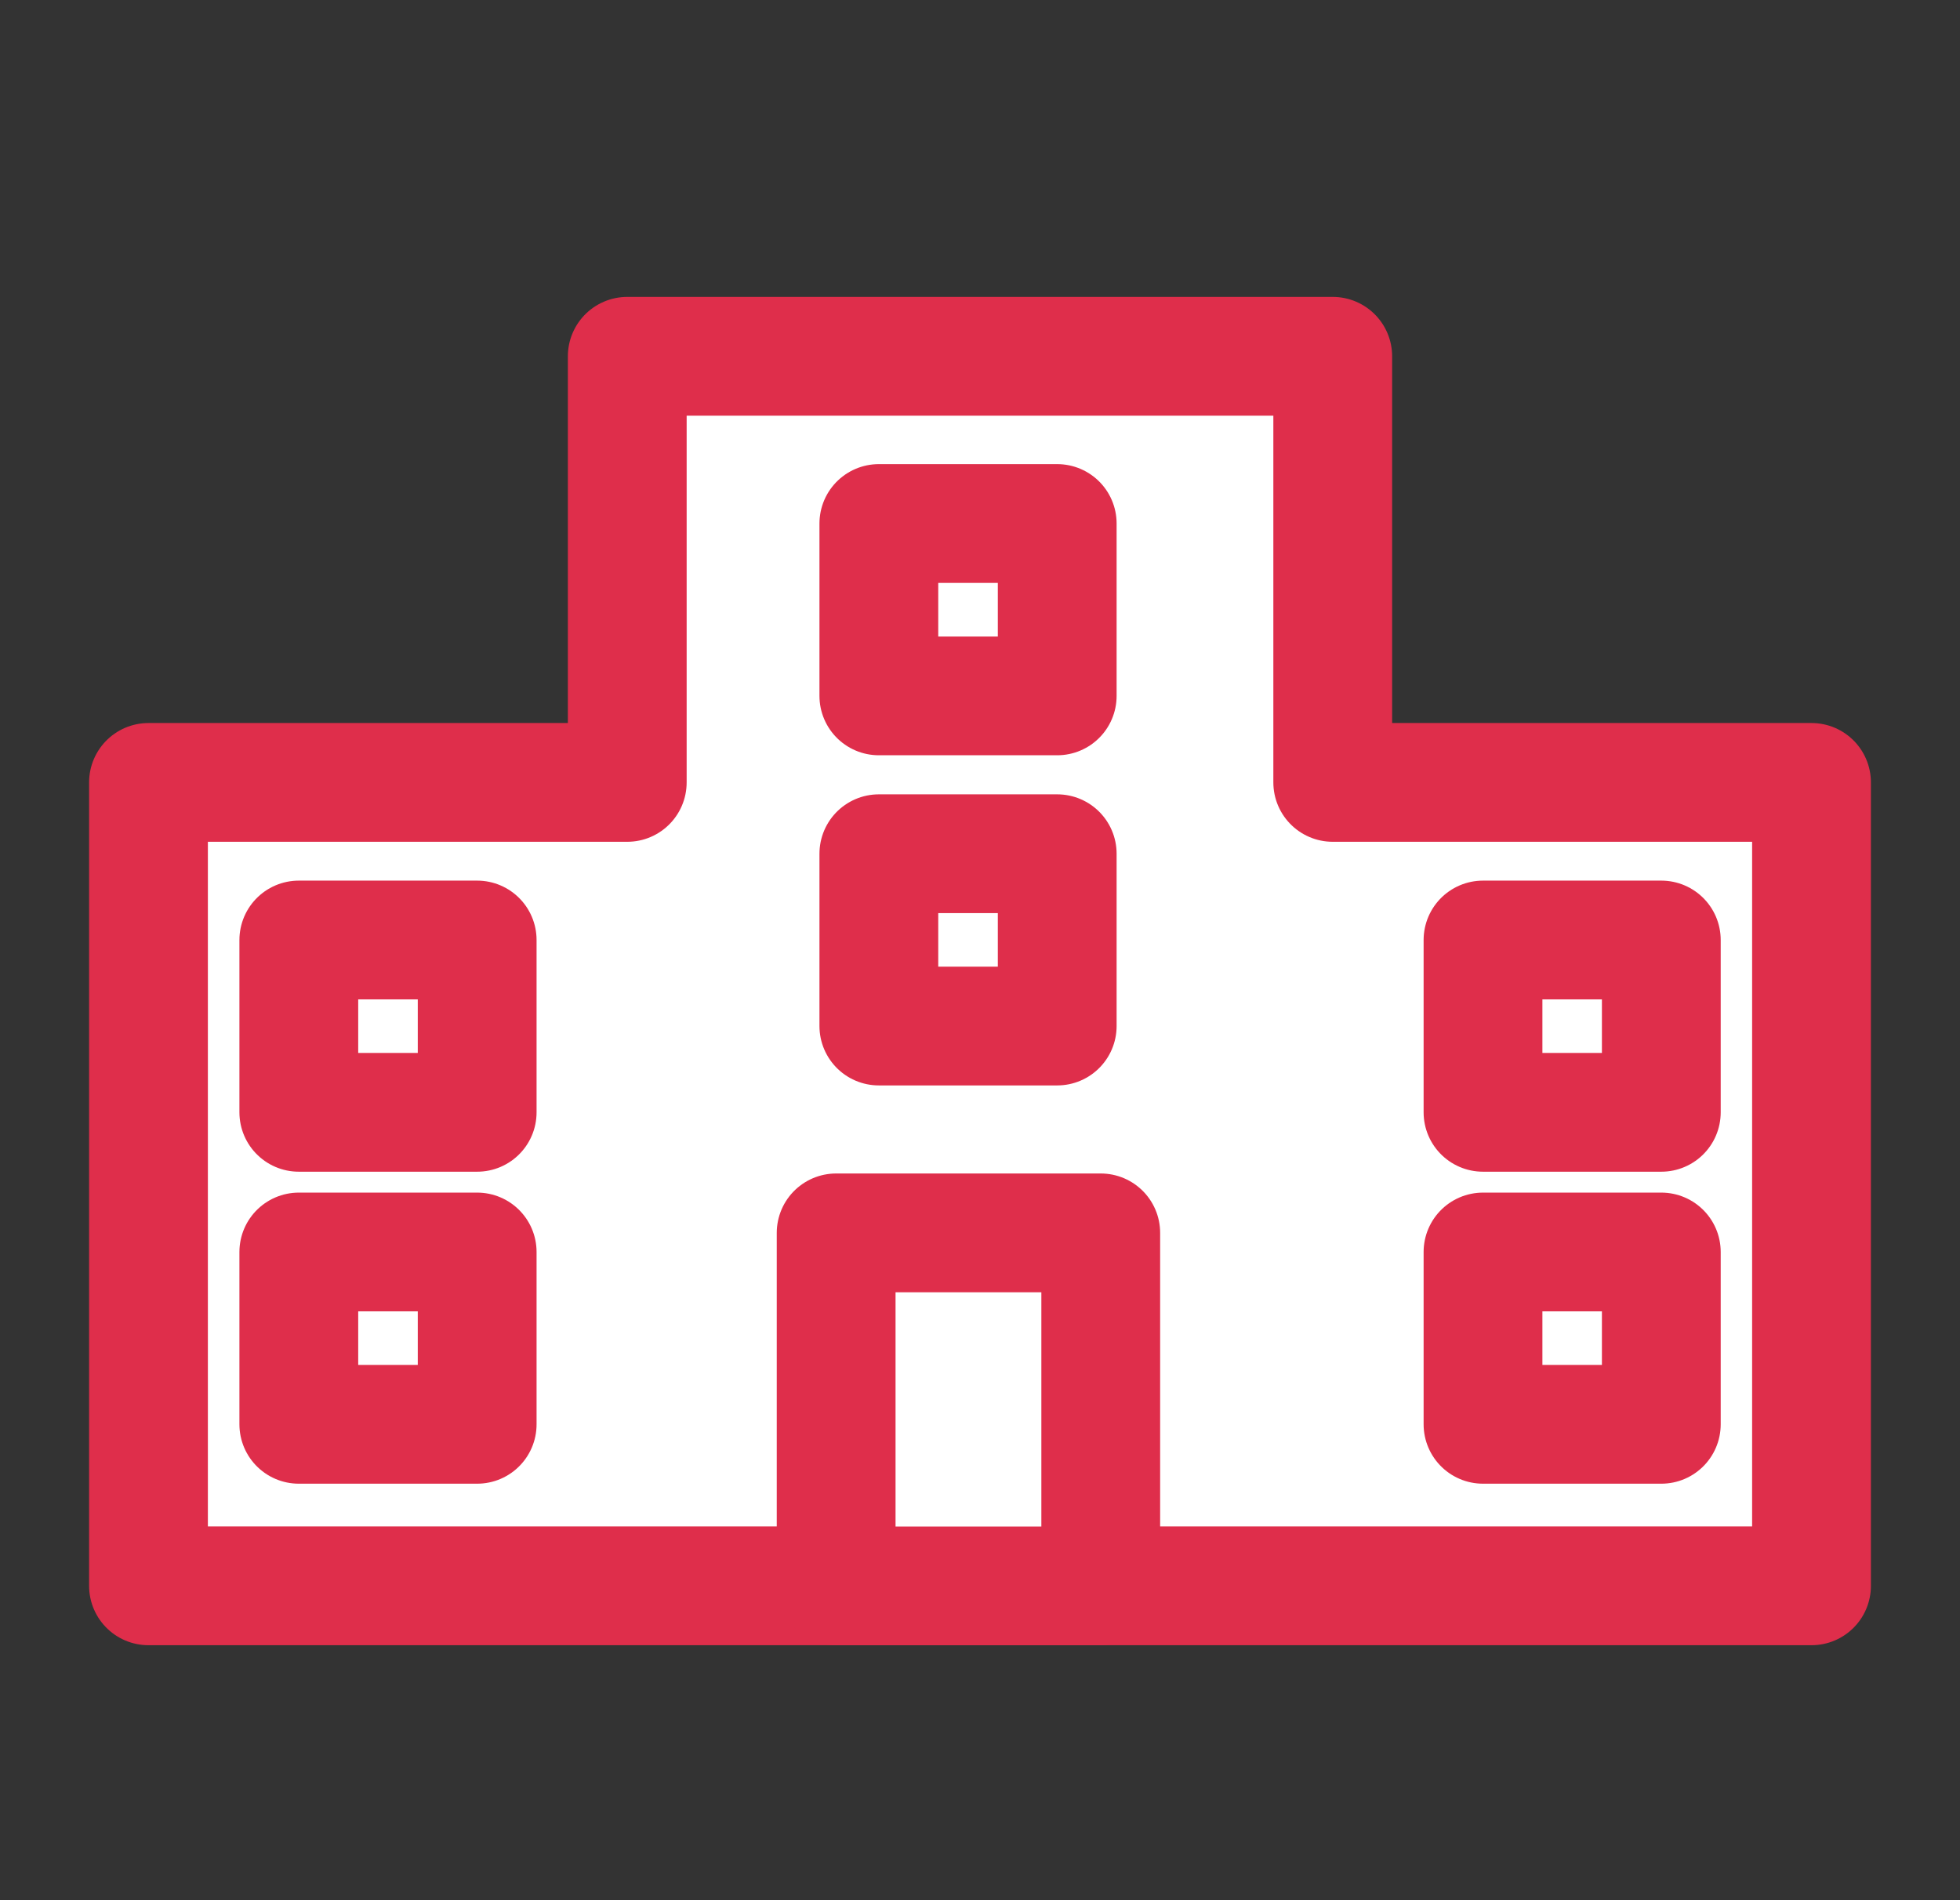 <svg width="33" height="32" viewBox="0 0 33 32" fill="none" xmlns="http://www.w3.org/2000/svg">
<rect x="0" y="0" width="33" height="32" fill="#333333" stroke="none"/>
<path d="M22.439 13.176V6H10.561V13.176H2.5V26.706H10.561H22.439H30.5V13.176H22.439Z" fill="white" stroke="#DF2E4B" stroke-width="2" stroke-linecap="round" stroke-linejoin="round"/>
<path d="M18.533 20.762H14.078V26.707H18.533V20.762Z" fill="white" stroke="#DF2E4B" stroke-width="2" stroke-linecap="round" stroke-linejoin="round"/>
<path d="M17.8 14.377H14.797V17.279H17.8V14.377Z" fill="white" stroke="#DF2E4B" stroke-width="2" stroke-linecap="round" stroke-linejoin="round"/>
<path d="M17.8 8.816H14.797V11.719H17.8V8.816Z" fill="white" stroke="#DF2E4B" stroke-width="2" stroke-linecap="round" stroke-linejoin="round"/>
<path d="M27.971 15.83H24.969V18.732H27.971V15.83Z" fill="white" stroke="#DF2E4B" stroke-width="2" stroke-linecap="round" stroke-linejoin="round"/>
<path d="M8.034 15.83H5.031V18.732H8.034V15.83Z" fill="white" stroke="#DF2E4B" stroke-width="2" stroke-linecap="round" stroke-linejoin="round"/>
<path d="M27.971 21.084H24.969V23.986H27.971V21.084Z" fill="white" stroke="#DF2E4B" stroke-width="2" stroke-linecap="round" stroke-linejoin="round"/>
<path d="M8.034 21.084H5.031V23.986H8.034V21.084Z" fill="white" stroke="#DF2E4B" stroke-width="2" stroke-linecap="round" stroke-linejoin="round"/>
</svg>

